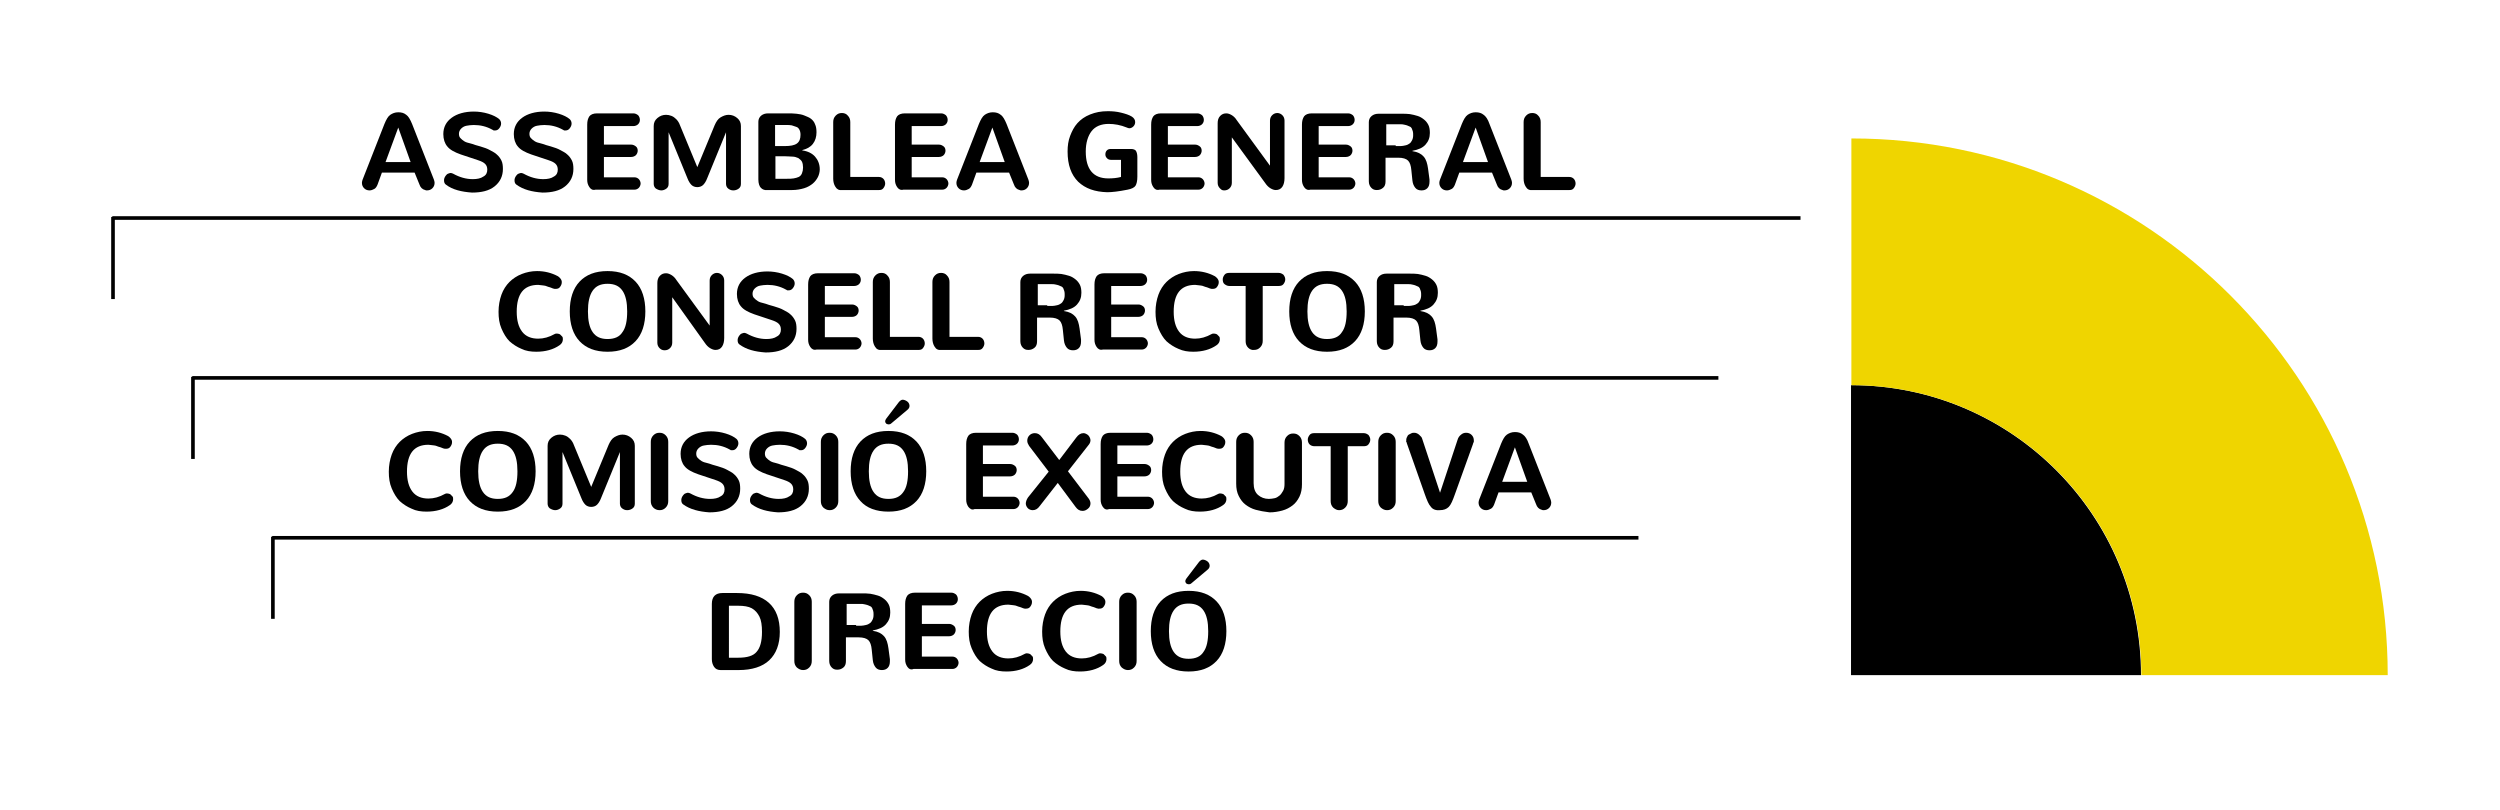 <?xml version="1.0" encoding="utf-8"?>
<!-- Generator: Adobe Illustrator 27.7.0, SVG Export Plug-In . SVG Version: 6.00 Build 0)  -->
<svg version="1.1" id="Capa_1" xmlns="http://www.w3.org/2000/svg" xmlns:xlink="http://www.w3.org/1999/xlink" x="0px" y="0px"
	 viewBox="0 0 688 223" style="enable-background:new 0 0 688 223;" xml:space="preserve">
<style type="text/css">
	.st0{enable-background:new    ;}
	.st1{fill:#EFD500;}
	.st2{fill:none;stroke:#000000;stroke-miterlimit:10;}
</style>
<g class="st0">
	<path d="M114.1,47.5h-9l-1.2,3.3c-0.2,0.5-0.5,1-0.9,1.2s-0.8,0.4-1.3,0.4c-0.6,0-1.1-0.2-1.5-0.6s-0.6-0.9-0.6-1.5
		c0-0.3,0.1-0.6,0.2-0.9l6-15.3c0.5-1.2,1-2.1,1.6-2.5c0.6-0.4,1.3-0.7,2.2-0.7s1.6,0.2,2.2,0.7c0.6,0.4,1.1,1.3,1.6,2.5l6,15.3
		c0.1,0.3,0.2,0.6,0.2,0.9c0,0.6-0.2,1.1-0.6,1.5s-0.9,0.6-1.5,0.6c-0.2,0-0.3,0-0.5-0.1c-0.8-0.2-1.3-0.7-1.6-1.6L114.1,47.5z
		 M109.6,35.1l-3.5,9.5h6.9L109.6,35.1z"/>
	<path d="M122.7,50.8c-0.3-0.2-0.5-0.6-0.5-1.1c0-0.2,0-0.5,0.1-0.7c0.1-0.2,0.2-0.5,0.4-0.7c0.2-0.2,0.3-0.4,0.6-0.5
		s0.5-0.2,0.7-0.2s0.5,0.1,0.7,0.2c1.8,1,3.6,1.5,5.4,1.5c1.2,0,2.2-0.2,2.9-0.7c0.8-0.4,1.1-1.1,1.1-1.9c0-0.7-0.2-1.2-0.6-1.6
		c-0.4-0.4-1-0.7-1.9-1l-4.8-1.6c-1.7-0.6-3-1.3-3.7-2.2c-0.7-0.8-1.1-2-1.1-3.4c0-1.9,0.8-3.4,2.3-4.5s3.6-1.7,6.1-1.7
		c1.3,0,2.7,0.2,4,0.6s2.3,0.9,3,1.5c0.3,0.3,0.5,0.7,0.5,1.2s-0.2,0.9-0.5,1.3c-0.3,0.4-0.7,0.6-1.1,0.6c-0.1,0-0.1,0-0.2,0
		s-0.1,0-0.2,0s-0.1,0-0.2-0.1c-0.1,0-0.1-0.1-0.2-0.1c-1.6-0.9-3.3-1.3-5.1-1.3c-0.8,0-1.4,0.1-2,0.2s-1.1,0.4-1.5,0.8
		s-0.6,0.9-0.6,1.4c0,0.5,0.1,0.9,0.4,1.2s0.6,0.6,1.1,0.9s1,0.4,1.4,0.5c0.5,0.1,1,0.3,1.6,0.5c0.6,0.2,1.1,0.3,1.4,0.4
		c1,0.3,1.9,0.6,2.6,1s1.4,0.7,1.9,1.2c0.6,0.5,1,1.1,1.3,1.7s0.4,1.4,0.4,2.3c0,2-0.8,3.6-2.3,4.8s-3.6,1.7-6.2,1.7
		C127,52.8,124.5,52.2,122.7,50.8z"/>
	<path d="M142.1,50.8c-0.3-0.2-0.5-0.6-0.5-1.1c0-0.2,0-0.5,0.1-0.7c0.1-0.2,0.2-0.5,0.4-0.7c0.2-0.2,0.3-0.4,0.6-0.5
		s0.5-0.2,0.7-0.2s0.5,0.1,0.7,0.2c1.8,1,3.6,1.5,5.4,1.5c1.2,0,2.2-0.2,2.9-0.7c0.8-0.4,1.1-1.1,1.1-1.9c0-0.7-0.2-1.2-0.6-1.6
		c-0.4-0.4-1-0.7-1.9-1l-4.8-1.6c-1.7-0.6-3-1.3-3.7-2.2c-0.7-0.8-1.1-2-1.1-3.4c0-1.9,0.8-3.4,2.3-4.5s3.6-1.7,6.1-1.7
		c1.3,0,2.7,0.2,4,0.6s2.3,0.9,3,1.5c0.3,0.3,0.5,0.7,0.5,1.2s-0.2,0.9-0.5,1.3c-0.3,0.4-0.7,0.6-1.1,0.6c-0.1,0-0.1,0-0.2,0
		s-0.1,0-0.2,0s-0.1,0-0.2-0.1c-0.1,0-0.1-0.1-0.2-0.1c-1.6-0.9-3.3-1.3-5.1-1.3c-0.8,0-1.4,0.1-2,0.2s-1.1,0.4-1.5,0.8
		s-0.6,0.9-0.6,1.4c0,0.5,0.1,0.9,0.4,1.2s0.6,0.6,1.1,0.9s1,0.4,1.4,0.5c0.5,0.1,1,0.3,1.6,0.5c0.6,0.2,1.1,0.3,1.4,0.4
		c1,0.3,1.9,0.6,2.6,1s1.4,0.7,1.9,1.2c0.6,0.5,1,1.1,1.3,1.7s0.4,1.4,0.4,2.3c0,2-0.8,3.6-2.3,4.8s-3.6,1.7-6.2,1.7
		C146.4,52.8,144,52.2,142.1,50.8z"/>
	<path d="M162.2,51.5c-0.4-0.6-0.6-1.2-0.6-2V34.3c0-1,0.2-1.7,0.6-2.3c0.4-0.5,1.1-0.8,2.1-0.8h10c0.5,0,0.9,0.2,1.3,0.5
		c0.3,0.3,0.5,0.8,0.5,1.3c0,0.5-0.2,0.9-0.5,1.2s-0.8,0.5-1.3,0.5h-8.1v5.1h7.5c0.5,0,0.9,0.2,1.3,0.5s0.5,0.8,0.5,1.2
		s-0.2,0.9-0.5,1.2c-0.3,0.3-0.8,0.5-1.3,0.5h-7.5v5.6h8.4c0.5,0,0.9,0.2,1.2,0.5s0.5,0.8,0.5,1.2s-0.2,0.9-0.5,1.2
		s-0.7,0.5-1.2,0.5h-10.7C163.1,52.4,162.6,52.1,162.2,51.5z"/>
	<path d="M190.3,50.9c-0.4-0.4-0.8-1-1.1-1.8L184,36.4v14.2c0,0.6-0.2,1-0.6,1.3s-0.9,0.5-1.4,0.5s-1-0.2-1.5-0.5
		c-0.4-0.3-0.6-0.8-0.6-1.3l0-15.9c0-0.9,0.3-1.6,1-2.2c0.7-0.6,1.5-0.9,2.4-0.9c0.5,0,1,0.1,1.5,0.3s0.9,0.5,1.3,0.9s0.8,1,1,1.6
		l4.8,11.6l4.8-11.6c0.4-0.9,0.9-1.7,1.6-2.1s1.4-0.7,2.2-0.7c0.9,0,1.7,0.3,2.4,0.9c0.7,0.6,1,1.3,1,2.2v15.9c0,0.6-0.2,1-0.6,1.3
		c-0.4,0.3-0.9,0.5-1.5,0.5s-1-0.2-1.4-0.5s-0.6-0.8-0.6-1.3l0-14.2l-5.2,12.7c-0.3,0.8-0.7,1.4-1.1,1.8s-1,0.6-1.6,0.6
		S190.7,51.3,190.3,50.9z"/>
	<path d="M209.4,51.7c-0.4-0.4-0.7-1.2-0.7-2.3V33.5c0-0.7,0.3-1.3,0.8-1.7s1.1-0.6,1.9-0.6h5.2c0.9,0,1.8,0,2.6,0.1
		s1.5,0.2,2.2,0.5s1.3,0.5,1.8,0.9c0.5,0.4,0.9,0.9,1.1,1.5c0.3,0.6,0.4,1.4,0.4,2.2c0,1.2-0.3,2.3-1,3.2c-0.7,0.9-1.7,1.4-2.9,1.7
		v0.1c1.5,0.2,2.7,0.8,3.5,1.7s1.3,2.1,1.3,3.5c0,0.7-0.2,1.5-0.5,2.1s-0.8,1.3-1.4,1.8s-1.4,1-2.4,1.3s-2.1,0.5-3.3,0.5h-6.7
		C210.5,52.4,209.9,52.2,209.4,51.7z M216,40.2c1.5,0,2.6-0.2,3.3-0.7c0.7-0.5,1-1.3,1-2.4c0-0.6-0.1-1-0.3-1.4
		c-0.2-0.4-0.5-0.7-0.9-0.8s-0.8-0.3-1.2-0.4s-1-0.1-1.6-0.1h-3v5.8H216z M216.4,49.2c0.8,0,1.5,0,2-0.1s1-0.2,1.4-0.4
		c0.4-0.2,0.7-0.5,0.9-1s0.3-1,0.3-1.6c0-0.6-0.1-1.2-0.3-1.6s-0.6-0.7-1-1c-0.5-0.2-1-0.4-1.6-0.4s-1.3-0.1-2.2-0.1h-2.5v6.2H216.4
		z"/>
	<path d="M229.9,51.4c-0.4-0.6-0.6-1.4-0.6-2.2V33.6c0-0.7,0.2-1.3,0.7-1.8c0.5-0.5,1-0.7,1.7-0.7c0.6,0,1.2,0.2,1.6,0.7
		c0.5,0.5,0.7,1.1,0.7,1.8v15.1h7.9c0.5,0,0.9,0.2,1.2,0.5s0.5,0.8,0.5,1.3s-0.2,0.9-0.5,1.3s-0.7,0.5-1.2,0.5h-10.2
		C230.9,52.4,230.3,52.1,229.9,51.4z"/>
	<path d="M246.9,51.5c-0.4-0.6-0.6-1.2-0.6-2V34.3c0-1,0.2-1.7,0.6-2.3c0.4-0.5,1.1-0.8,2.1-0.8h10c0.5,0,0.9,0.2,1.3,0.5
		c0.3,0.3,0.5,0.8,0.5,1.3c0,0.5-0.2,0.9-0.5,1.2s-0.8,0.5-1.3,0.5h-8.1v5.1h7.5c0.5,0,0.9,0.2,1.3,0.5s0.5,0.8,0.5,1.2
		s-0.2,0.9-0.5,1.2c-0.3,0.3-0.8,0.5-1.3,0.5h-7.5v5.6h8.4c0.5,0,0.9,0.2,1.2,0.5s0.5,0.8,0.5,1.2s-0.2,0.9-0.5,1.2
		s-0.7,0.5-1.2,0.5h-10.7C247.9,52.4,247.3,52.1,246.9,51.5z"/>
	<path d="M277.7,47.5h-9l-1.2,3.3c-0.2,0.5-0.5,1-0.9,1.2s-0.8,0.4-1.3,0.4c-0.6,0-1.1-0.2-1.5-0.6s-0.6-0.9-0.6-1.5
		c0-0.3,0.1-0.6,0.2-0.9l6-15.3c0.5-1.2,1-2.1,1.6-2.5c0.6-0.4,1.3-0.7,2.2-0.7s1.6,0.2,2.2,0.7c0.6,0.4,1.1,1.3,1.6,2.5l6,15.3
		c0.1,0.3,0.2,0.6,0.2,0.9c0,0.6-0.2,1.1-0.6,1.5s-0.9,0.6-1.5,0.6c-0.2,0-0.3,0-0.5-0.1c-0.8-0.2-1.3-0.7-1.6-1.6L277.7,47.5z
		 M273.1,35.1l-3.5,9.5h6.9L273.1,35.1z"/>
	<path d="M296.7,50c-1.9-1.9-2.9-4.6-2.9-8.3c0-1.6,0.2-3,0.7-4.3s1.1-2.5,2-3.5s2-1.8,3.5-2.4s3-0.9,4.9-0.9c1.2,0,2.4,0.1,3.6,0.4
		s2.2,0.6,3,1.1c0.6,0.4,0.9,0.9,0.9,1.5c0,0.5-0.2,0.9-0.5,1.2s-0.7,0.5-1.1,0.5c-0.2,0-0.5-0.1-0.7-0.2c-1.7-0.7-3.4-1-5-1
		c-2.1,0-3.7,0.7-4.7,2s-1.6,3.2-1.6,5.6c0,4.9,2.1,7.4,6.2,7.4c1.2,0,2.4-0.1,3.5-0.4V44h-2.6c-0.5,0-0.9-0.1-1.2-0.4
		s-0.5-0.6-0.5-1.1c0-0.4,0.1-0.8,0.4-1.1s0.6-0.4,1.1-0.4c0.3,0,1.3,0,2.8,0s2.5,0,2.8,0c0.6,0,1.1,0.2,1.3,0.5s0.4,0.9,0.4,1.7
		v5.4c0,1.2-0.2,2-0.5,2.5s-1.1,0.9-2.2,1.1c-2.5,0.5-4.3,0.7-5.6,0.7C301.3,52.8,298.7,51.9,296.7,50z"/>
	<path d="M317.4,51.5c-0.4-0.6-0.6-1.2-0.6-2V34.3c0-1,0.2-1.7,0.6-2.3c0.4-0.5,1.1-0.8,2.1-0.8h10c0.5,0,0.9,0.2,1.3,0.5
		c0.3,0.3,0.5,0.8,0.5,1.3c0,0.5-0.2,0.9-0.5,1.2s-0.8,0.5-1.3,0.5h-8.1v5.1h7.5c0.5,0,0.9,0.2,1.3,0.5s0.5,0.8,0.5,1.2
		s-0.2,0.9-0.5,1.2c-0.3,0.3-0.8,0.5-1.3,0.5h-7.5v5.6h8.4c0.5,0,0.9,0.2,1.2,0.5s0.5,0.8,0.5,1.2s-0.2,0.9-0.5,1.2
		s-0.7,0.5-1.2,0.5h-10.7C318.3,52.4,317.8,52.1,317.4,51.5z"/>
	<path d="M335.7,51.8c-0.4-0.4-0.6-0.9-0.6-1.5V33.9c0-0.8,0.2-1.5,0.7-2s1-0.7,1.7-0.7c0.5,0,1,0.2,1.5,0.5s1,0.8,1.3,1.3l9.2,12.6
		V33.2c0-0.6,0.2-1.1,0.6-1.5s0.9-0.6,1.4-0.6s1,0.2,1.4,0.6s0.6,0.9,0.6,1.5V49c0,1-0.2,1.8-0.6,2.4s-1,0.9-1.8,0.9
		c-0.5,0-1-0.2-1.5-0.5s-1-0.8-1.4-1.4l-9.2-12.6v12.5c0,0.6-0.2,1.1-0.6,1.5s-0.9,0.6-1.5,0.6S336.1,52.2,335.7,51.8z"/>
	<path d="M358.9,51.5c-0.4-0.6-0.6-1.2-0.6-2V34.3c0-1,0.2-1.7,0.6-2.3c0.4-0.5,1.1-0.8,2.1-0.8h10c0.5,0,0.9,0.2,1.3,0.5
		c0.3,0.3,0.5,0.8,0.5,1.3c0,0.5-0.2,0.9-0.5,1.2s-0.8,0.5-1.3,0.5h-8.1v5.1h7.5c0.5,0,0.9,0.2,1.3,0.5s0.5,0.8,0.5,1.2
		s-0.2,0.9-0.5,1.2c-0.3,0.3-0.8,0.5-1.3,0.5h-7.5v5.6h8.4c0.5,0,0.9,0.2,1.2,0.5s0.5,0.8,0.5,1.2s-0.2,0.9-0.5,1.2
		s-0.7,0.5-1.2,0.5h-10.7C359.9,52.4,359.3,52.1,358.9,51.5z"/>
	<path d="M377.4,51.7c-0.4-0.4-0.7-1-0.7-1.8V33.6c0-0.7,0.3-1.3,0.8-1.7s1.1-0.6,1.9-0.6h6.2c0.9,0,1.7,0,2.4,0.1s1.4,0.3,2.1,0.5
		s1.3,0.6,1.8,1s0.9,0.9,1.2,1.5s0.4,1.4,0.4,2.2c0,1.3-0.4,2.3-1.2,3.2s-2,1.4-3.6,1.7v0.1c1.4,0.2,2.4,0.7,3.1,1.5s1,1.9,1.2,3.3
		l0.4,3c0,0.2,0,0.4,0,0.6c0,0.8-0.2,1.4-0.6,1.8s-0.9,0.6-1.6,0.6c-0.7,0-1.3-0.2-1.7-0.7s-0.7-1.1-0.8-2l-0.3-2.9
		c-0.1-1.2-0.4-2.1-0.9-2.6s-1.4-0.8-2.7-0.8h-3.5v6.5c0,0.8-0.2,1.4-0.7,1.8c-0.5,0.4-1,0.6-1.7,0.6S377.8,52.1,377.4,51.7z
		 M384.1,40.2c0.5,0,1,0,1.4,0s0.8-0.1,1.3-0.2s0.8-0.3,1.1-0.5c0.3-0.2,0.5-0.5,0.7-0.9s0.3-0.8,0.3-1.4c0-0.4,0-0.8-0.1-1.1
		c-0.1-0.3-0.2-0.6-0.3-0.8c-0.1-0.2-0.3-0.4-0.6-0.5s-0.5-0.2-0.7-0.3s-0.5-0.1-0.8-0.2s-0.7-0.1-0.9-0.1s-0.5,0-0.9,0h-0.1h-3v5.8
		H384.1z"/>
	<path d="M410.6,47.5h-9l-1.2,3.3c-0.2,0.5-0.5,1-0.9,1.2s-0.8,0.4-1.3,0.4c-0.6,0-1.1-0.2-1.5-0.6s-0.6-0.9-0.6-1.5
		c0-0.3,0.1-0.6,0.2-0.9l6-15.3c0.5-1.2,1-2.1,1.6-2.5c0.6-0.4,1.3-0.7,2.2-0.7s1.6,0.2,2.2,0.7c0.6,0.4,1.2,1.3,1.6,2.5l6,15.3
		c0.1,0.3,0.2,0.6,0.2,0.9c0,0.6-0.2,1.1-0.6,1.5s-0.9,0.6-1.5,0.6c-0.2,0-0.3,0-0.5-0.1c-0.8-0.2-1.3-0.7-1.6-1.6L410.6,47.5z
		 M406.1,35.1l-3.5,9.5h6.9L406.1,35.1z"/>
	<path d="M419.9,51.4c-0.4-0.6-0.6-1.4-0.6-2.2V33.6c0-0.7,0.2-1.3,0.7-1.8c0.5-0.5,1-0.7,1.7-0.7c0.6,0,1.2,0.2,1.6,0.7
		c0.5,0.5,0.7,1.1,0.7,1.8v15.1h7.9c0.5,0,0.9,0.2,1.2,0.5s0.5,0.8,0.5,1.3s-0.2,0.9-0.5,1.3s-0.7,0.5-1.2,0.5h-10.2
		C420.9,52.4,420.3,52.1,419.9,51.4z"/>
</g>
<g class="st0">
	<path d="M143.5,96c-1.2-0.5-2.3-1.2-3.3-2.1c-0.9-0.9-1.6-2.1-2.2-3.5s-0.8-2.9-0.8-4.6c0-1.7,0.3-3.3,0.8-4.7s1.3-2.6,2.2-3.5
		s2.1-1.7,3.4-2.2s2.7-0.8,4.2-0.8c2.1,0,4,0.5,5.7,1.4c0.2,0.1,0.4,0.3,0.6,0.5c0.2,0.2,0.3,0.4,0.4,0.6s0.1,0.4,0.1,0.6
		c0,0.5-0.2,0.9-0.5,1.3c-0.3,0.4-0.7,0.5-1.2,0.5c-0.1,0-0.2,0-0.3,0s-0.2-0.1-0.4-0.1c0,0-0.2-0.1-0.5-0.2
		c-0.3-0.1-0.5-0.2-0.6-0.2s-0.3-0.1-0.6-0.2s-0.5-0.2-0.7-0.2c-0.2,0-0.5-0.1-0.8-0.1s-0.6-0.1-0.9-0.1c-4,0-5.9,2.5-5.9,7.4
		c0,2.4,0.5,4.2,1.5,5.5s2.5,1.9,4.4,1.9c1.5,0,3-0.4,4.6-1.3c0.1,0,0.2-0.1,0.3-0.1s0.2,0,0.3,0c0.3,0,0.5,0.1,0.8,0.2
		c0.2,0.2,0.4,0.4,0.6,0.6s0.2,0.5,0.2,0.8c0,0.6-0.3,1.2-0.9,1.6c-1.7,1.2-3.9,1.8-6.4,1.8C146.1,96.8,144.7,96.6,143.5,96z"/>
	<path d="M159.5,93.9c-1.8-1.9-2.7-4.7-2.7-8.2s0.9-6.3,2.7-8.2c1.8-1.9,4.3-2.9,7.7-2.9s5.9,1,7.7,2.9c1.8,1.9,2.7,4.7,2.7,8.2
		s-0.9,6.3-2.7,8.2s-4.3,2.9-7.7,2.9S161.3,95.8,159.5,93.9z M171.3,91.4c0.9-1.2,1.3-3.1,1.3-5.7c0-2.5-0.4-4.4-1.3-5.7
		s-2.2-1.9-4.1-1.9s-3.2,0.6-4.1,1.9s-1.3,3.2-1.3,5.7c0,2.5,0.4,4.4,1.3,5.7s2.2,1.9,4.1,1.9S170.5,92.7,171.3,91.4z"/>
	<path d="M181.5,95.8c-0.4-0.4-0.6-0.9-0.6-1.5V77.9c0-0.8,0.2-1.5,0.7-2s1-0.7,1.7-0.7c0.5,0,1,0.2,1.5,0.5s1,0.8,1.3,1.3l9.2,12.6
		V77.2c0-0.6,0.2-1.1,0.6-1.5s0.9-0.6,1.4-0.6s1,0.2,1.4,0.6s0.6,0.9,0.6,1.5V93c0,1-0.2,1.8-0.6,2.4s-1,0.9-1.8,0.9
		c-0.5,0-1-0.2-1.5-0.5s-1-0.8-1.4-1.4L185,81.8v12.5c0,0.6-0.2,1.1-0.6,1.5s-0.9,0.6-1.5,0.6S181.9,96.2,181.5,95.8z"/>
	<path d="M203.5,94.8c-0.3-0.2-0.5-0.6-0.5-1.1c0-0.2,0-0.5,0.1-0.7c0.1-0.2,0.2-0.5,0.4-0.7c0.2-0.2,0.3-0.4,0.6-0.5
		s0.5-0.2,0.7-0.2s0.5,0.1,0.7,0.2c1.8,1,3.6,1.5,5.4,1.5c1.2,0,2.2-0.2,2.9-0.7c0.8-0.4,1.1-1.1,1.1-1.9c0-0.7-0.2-1.2-0.6-1.6
		c-0.4-0.4-1-0.7-1.9-1l-4.8-1.6c-1.7-0.6-3-1.3-3.7-2.2c-0.7-0.8-1.1-2-1.1-3.4c0-1.9,0.8-3.4,2.3-4.5s3.6-1.7,6.1-1.7
		c1.3,0,2.7,0.2,4,0.6s2.3,0.9,3,1.5c0.3,0.3,0.5,0.7,0.5,1.2s-0.2,0.9-0.5,1.3c-0.3,0.4-0.7,0.6-1.1,0.6c-0.1,0-0.1,0-0.2,0
		s-0.1,0-0.2,0s-0.1,0-0.2-0.1c-0.1,0-0.1-0.1-0.2-0.1c-1.6-0.9-3.3-1.3-5.1-1.3c-0.8,0-1.4,0.1-2,0.2s-1.1,0.4-1.5,0.8
		s-0.6,0.9-0.6,1.4c0,0.5,0.1,0.9,0.4,1.2s0.6,0.6,1.1,0.9s1,0.4,1.4,0.5c0.5,0.1,1,0.3,1.6,0.5c0.6,0.2,1.1,0.3,1.4,0.4
		c1,0.3,1.9,0.6,2.6,1s1.4,0.7,1.9,1.2c0.6,0.5,1,1.1,1.3,1.7s0.4,1.4,0.4,2.3c0,2-0.8,3.6-2.3,4.8s-3.6,1.7-6.2,1.7
		C207.8,96.8,205.4,96.2,203.5,94.8z"/>
	<path d="M223,95.5c-0.4-0.6-0.6-1.2-0.6-2V78.3c0-1,0.2-1.7,0.6-2.3c0.4-0.5,1.1-0.8,2.1-0.8h10c0.5,0,0.9,0.2,1.3,0.5
		c0.3,0.3,0.5,0.8,0.5,1.3c0,0.5-0.2,0.9-0.5,1.2s-0.8,0.5-1.3,0.5H227v5.1h7.5c0.5,0,0.9,0.2,1.3,0.5s0.5,0.8,0.5,1.2
		s-0.2,0.9-0.5,1.2c-0.3,0.3-0.8,0.5-1.3,0.5H227v5.6h8.4c0.5,0,0.9,0.2,1.2,0.5s0.5,0.8,0.5,1.2s-0.2,0.9-0.5,1.2s-0.7,0.5-1.2,0.5
		h-10.7C224,96.4,223.4,96.1,223,95.5z"/>
	<path d="M240.8,95.4c-0.4-0.6-0.6-1.4-0.6-2.2V77.6c0-0.7,0.2-1.3,0.7-1.8c0.5-0.5,1-0.7,1.7-0.7c0.6,0,1.2,0.2,1.6,0.7
		c0.5,0.5,0.7,1.1,0.7,1.8v15.1h7.9c0.5,0,0.9,0.2,1.2,0.5s0.5,0.8,0.5,1.3s-0.2,0.9-0.5,1.3s-0.7,0.5-1.2,0.5h-10.2
		C241.8,96.4,241.2,96.1,240.8,95.4z"/>
	<path d="M257.2,95.4c-0.4-0.6-0.6-1.4-0.6-2.2V77.6c0-0.7,0.2-1.3,0.7-1.8c0.5-0.5,1-0.7,1.7-0.7c0.6,0,1.2,0.2,1.6,0.7
		c0.5,0.5,0.7,1.1,0.7,1.8v15.1h7.9c0.5,0,0.9,0.2,1.2,0.5s0.5,0.8,0.5,1.3s-0.2,0.9-0.5,1.3s-0.7,0.5-1.2,0.5H259
		C258.2,96.4,257.6,96.1,257.2,95.4z"/>
	<path d="M281.5,95.7c-0.4-0.4-0.7-1-0.7-1.8V77.6c0-0.7,0.3-1.3,0.8-1.7s1.1-0.6,1.9-0.6h6.2c0.9,0,1.7,0,2.4,0.1s1.4,0.3,2.1,0.5
		s1.3,0.6,1.8,1s0.9,0.9,1.2,1.5s0.4,1.4,0.4,2.2c0,1.3-0.4,2.3-1.2,3.2s-2,1.4-3.6,1.7v0.1c1.4,0.2,2.4,0.7,3.1,1.5s1,1.9,1.2,3.3
		l0.4,3c0,0.2,0,0.4,0,0.6c0,0.8-0.2,1.4-0.6,1.8s-0.9,0.6-1.6,0.6c-0.7,0-1.3-0.2-1.7-0.7s-0.7-1.1-0.8-2l-0.3-2.9
		c-0.1-1.2-0.4-2.1-0.9-2.6s-1.4-0.8-2.7-0.8h-3.5v6.5c0,0.8-0.2,1.4-0.7,1.8c-0.5,0.4-1,0.6-1.7,0.6S281.9,96.1,281.5,95.7z
		 M288.2,84.2c0.5,0,1,0,1.4,0s0.8-0.1,1.3-0.2s0.8-0.3,1.1-0.5c0.3-0.2,0.5-0.5,0.7-0.9s0.3-0.8,0.3-1.4c0-0.4,0-0.8-0.1-1.1
		c-0.1-0.3-0.2-0.6-0.3-0.8c-0.1-0.2-0.3-0.4-0.6-0.5s-0.5-0.2-0.7-0.3s-0.5-0.1-0.8-0.2s-0.7-0.1-0.9-0.1s-0.5,0-0.9,0h-0.1h-3v5.8
		H288.2z"/>
	<path d="M301.8,95.5c-0.4-0.6-0.6-1.2-0.6-2V78.3c0-1,0.2-1.7,0.6-2.3c0.4-0.5,1.1-0.8,2.1-0.8h10c0.5,0,0.9,0.2,1.3,0.5
		c0.3,0.3,0.5,0.8,0.5,1.3c0,0.5-0.2,0.9-0.5,1.2s-0.8,0.5-1.3,0.5h-8.1v5.1h7.5c0.5,0,0.9,0.2,1.3,0.5s0.5,0.8,0.5,1.2
		s-0.2,0.9-0.5,1.2c-0.3,0.3-0.8,0.5-1.3,0.5h-7.5v5.6h8.4c0.5,0,0.9,0.2,1.2,0.5s0.5,0.8,0.5,1.2s-0.2,0.9-0.5,1.2
		s-0.7,0.5-1.2,0.5h-10.7C302.8,96.4,302.2,96.1,301.8,95.5z"/>
	<path d="M324.3,96c-1.2-0.5-2.3-1.2-3.3-2.1c-0.9-0.9-1.6-2.1-2.2-3.5s-0.8-2.9-0.8-4.6c0-1.7,0.3-3.3,0.8-4.7s1.3-2.6,2.2-3.5
		s2.1-1.7,3.4-2.2s2.7-0.8,4.2-0.8c2.1,0,4,0.5,5.7,1.4c0.2,0.1,0.4,0.3,0.6,0.5c0.2,0.2,0.3,0.4,0.4,0.6s0.1,0.4,0.1,0.6
		c0,0.5-0.2,0.9-0.5,1.3c-0.3,0.4-0.7,0.5-1.2,0.5c-0.1,0-0.2,0-0.3,0s-0.2-0.1-0.4-0.1c0,0-0.2-0.1-0.5-0.2
		c-0.3-0.1-0.5-0.2-0.6-0.2s-0.3-0.1-0.6-0.2s-0.5-0.2-0.7-0.2c-0.2,0-0.5-0.1-0.8-0.1s-0.6-0.1-0.9-0.1c-4,0-5.9,2.5-5.9,7.4
		c0,2.4,0.5,4.2,1.5,5.5s2.5,1.9,4.4,1.9c1.5,0,3-0.4,4.6-1.3c0.1,0,0.2-0.1,0.3-0.1s0.2,0,0.3,0c0.3,0,0.5,0.1,0.8,0.2
		c0.2,0.2,0.4,0.4,0.6,0.6s0.2,0.5,0.2,0.8c0,0.6-0.3,1.2-0.9,1.6c-1.7,1.2-3.9,1.8-6.4,1.8C326.9,96.8,325.6,96.6,324.3,96z"/>
	<path d="M343.5,95.7c-0.5-0.5-0.7-1.1-0.7-1.8V78.7h-4.5c-0.5,0-0.9-0.2-1.3-0.5s-0.5-0.8-0.5-1.3s0.2-0.9,0.5-1.3
		c0.3-0.4,0.8-0.5,1.3-0.5h13.6c0.5,0,0.9,0.2,1.3,0.5c0.3,0.4,0.5,0.8,0.5,1.3s-0.2,0.9-0.5,1.3s-0.8,0.5-1.3,0.5h-4.4v15.1
		c0,0.7-0.2,1.3-0.7,1.8s-1,0.7-1.7,0.7C344.5,96.4,343.9,96.1,343.5,95.7z"/>
	<path d="M357.5,93.9c-1.8-1.9-2.7-4.7-2.7-8.2s0.9-6.3,2.7-8.2c1.8-1.9,4.3-2.9,7.7-2.9s5.9,1,7.7,2.9c1.8,1.9,2.7,4.7,2.7,8.2
		s-0.9,6.3-2.7,8.2s-4.3,2.9-7.7,2.9S359.3,95.8,357.5,93.9z M369.3,91.4c0.9-1.2,1.3-3.1,1.3-5.7c0-2.5-0.4-4.4-1.3-5.7
		s-2.2-1.9-4.1-1.9s-3.2,0.6-4.1,1.9s-1.3,3.2-1.3,5.7c0,2.5,0.4,4.4,1.3,5.7s2.2,1.9,4.1,1.9S368.5,92.7,369.3,91.4z"/>
	<path d="M379.6,95.7c-0.4-0.4-0.7-1-0.7-1.8V77.6c0-0.7,0.3-1.3,0.8-1.7s1.1-0.6,1.9-0.6h6.2c0.9,0,1.7,0,2.4,0.1s1.4,0.3,2.1,0.5
		s1.3,0.6,1.8,1s0.9,0.9,1.2,1.5s0.4,1.4,0.4,2.2c0,1.3-0.4,2.3-1.2,3.2s-2,1.4-3.6,1.7v0.1c1.4,0.2,2.4,0.7,3.1,1.5s1,1.9,1.2,3.3
		l0.4,3c0,0.2,0,0.4,0,0.6c0,0.8-0.2,1.4-0.6,1.8s-0.9,0.6-1.6,0.6c-0.7,0-1.3-0.2-1.7-0.7s-0.7-1.1-0.8-2l-0.3-2.9
		c-0.1-1.2-0.4-2.1-0.9-2.6s-1.4-0.8-2.7-0.8h-3.5v6.5c0,0.8-0.2,1.4-0.7,1.8c-0.5,0.4-1,0.6-1.7,0.6S380,96.1,379.6,95.7z
		 M386.3,84.2c0.5,0,1,0,1.4,0s0.8-0.1,1.3-0.2s0.8-0.3,1.1-0.5c0.3-0.2,0.5-0.5,0.7-0.9s0.3-0.8,0.3-1.4c0-0.4,0-0.8-0.1-1.1
		c-0.1-0.3-0.2-0.6-0.3-0.8c-0.1-0.2-0.3-0.4-0.6-0.5s-0.5-0.2-0.7-0.3s-0.5-0.1-0.8-0.2s-0.7-0.1-0.9-0.1s-0.5,0-0.9,0h-0.1h-3v5.8
		H386.3z"/>
</g>
<g class="st0">
	<path d="M113.3,140c-1.2-0.5-2.3-1.2-3.3-2.1c-0.9-0.9-1.6-2.1-2.2-3.5s-0.8-2.9-0.8-4.6c0-1.7,0.3-3.3,0.8-4.7s1.3-2.6,2.2-3.5
		s2.1-1.7,3.4-2.2s2.7-0.8,4.2-0.8c2.1,0,4,0.5,5.7,1.4c0.2,0.1,0.4,0.3,0.6,0.5c0.2,0.2,0.3,0.4,0.4,0.6s0.1,0.4,0.1,0.6
		c0,0.5-0.2,0.9-0.5,1.3c-0.3,0.4-0.7,0.5-1.2,0.5c-0.1,0-0.2,0-0.3,0s-0.2-0.1-0.4-0.1c0,0-0.2-0.1-0.5-0.2
		c-0.3-0.1-0.5-0.2-0.6-0.2s-0.3-0.1-0.6-0.2s-0.5-0.2-0.7-0.2c-0.2,0-0.5-0.1-0.8-0.1s-0.6-0.1-0.9-0.1c-4,0-5.9,2.5-5.9,7.4
		c0,2.4,0.5,4.2,1.5,5.5s2.5,1.9,4.4,1.9c1.5,0,3-0.4,4.6-1.3c0.1,0,0.2-0.1,0.3-0.1s0.2,0,0.3,0c0.3,0,0.5,0.1,0.8,0.2
		c0.2,0.2,0.4,0.4,0.6,0.6s0.2,0.5,0.2,0.8c0,0.6-0.3,1.2-0.9,1.6c-1.7,1.2-3.9,1.8-6.4,1.8C115.9,140.8,114.5,140.6,113.3,140z"/>
	<path d="M129.3,137.9c-1.8-1.9-2.7-4.7-2.7-8.2s0.9-6.3,2.7-8.2c1.8-1.9,4.3-2.9,7.7-2.9s5.9,1,7.7,2.9c1.8,1.9,2.7,4.7,2.7,8.2
		s-0.9,6.3-2.7,8.2s-4.3,2.9-7.7,2.9S131.1,139.8,129.3,137.9z M141.1,135.4c0.9-1.2,1.3-3.1,1.3-5.7c0-2.5-0.4-4.4-1.3-5.7
		s-2.2-1.9-4.1-1.9s-3.2,0.6-4.1,1.9s-1.3,3.2-1.3,5.7c0,2.5,0.4,4.4,1.3,5.7s2.2,1.9,4.1,1.9S140.2,136.7,141.1,135.4z"/>
	<path d="M161.1,138.9c-0.4-0.4-0.8-1-1.1-1.8l-5.2-12.7v14.2c0,0.6-0.2,1-0.6,1.3s-0.9,0.5-1.4,0.5s-1-0.2-1.5-0.5
		c-0.4-0.3-0.6-0.8-0.6-1.3l0-15.9c0-0.9,0.3-1.6,1-2.2c0.7-0.6,1.5-0.9,2.4-0.9c0.5,0,1,0.1,1.5,0.3s0.9,0.5,1.3,0.9s0.8,1,1,1.6
		l4.8,11.6l4.8-11.6c0.4-0.9,0.9-1.7,1.6-2.1s1.4-0.7,2.2-0.7c0.9,0,1.7,0.3,2.4,0.9c0.7,0.6,1,1.3,1,2.2v15.9c0,0.6-0.2,1-0.6,1.3
		c-0.4,0.3-0.9,0.5-1.5,0.5s-1-0.2-1.4-0.5s-0.6-0.8-0.6-1.3l0-14.2l-5.2,12.7c-0.3,0.8-0.7,1.4-1.1,1.8s-1,0.6-1.6,0.6
		S161.5,139.3,161.1,138.9z"/>
	<path d="M179.8,139.7c-0.5-0.5-0.7-1.1-0.7-1.8v-16.3c0-0.7,0.2-1.3,0.7-1.8s1-0.7,1.7-0.7s1.2,0.2,1.7,0.7s0.7,1.1,0.7,1.8v16.3
		c0,0.7-0.2,1.3-0.7,1.8c-0.5,0.5-1,0.7-1.7,0.7S180.2,140.1,179.8,139.7z"/>
	<path d="M188,138.8c-0.3-0.2-0.5-0.6-0.5-1.1c0-0.2,0-0.5,0.1-0.7c0.1-0.2,0.2-0.5,0.4-0.7c0.2-0.2,0.3-0.4,0.6-0.5
		s0.5-0.2,0.7-0.2s0.5,0.1,0.7,0.2c1.8,1,3.6,1.5,5.4,1.5c1.2,0,2.2-0.2,2.9-0.7c0.8-0.4,1.1-1.1,1.1-1.9c0-0.7-0.2-1.2-0.6-1.6
		c-0.4-0.4-1-0.7-1.9-1l-4.8-1.6c-1.7-0.6-3-1.3-3.7-2.2c-0.7-0.8-1.1-2-1.1-3.4c0-1.9,0.8-3.4,2.3-4.5s3.6-1.7,6.1-1.7
		c1.3,0,2.7,0.2,4,0.6s2.3,0.9,3,1.5c0.3,0.3,0.5,0.7,0.5,1.2s-0.2,0.9-0.5,1.3c-0.3,0.4-0.7,0.6-1.1,0.6c-0.1,0-0.1,0-0.2,0
		s-0.1,0-0.2,0s-0.1,0-0.2-0.1c-0.1,0-0.1-0.1-0.2-0.1c-1.6-0.9-3.3-1.3-5.1-1.3c-0.8,0-1.4,0.1-2,0.2s-1.1,0.4-1.5,0.8
		s-0.6,0.9-0.6,1.4c0,0.5,0.1,0.9,0.4,1.2s0.6,0.6,1.1,0.9s1,0.4,1.4,0.5c0.5,0.1,1,0.3,1.6,0.5c0.6,0.2,1.1,0.3,1.4,0.4
		c1,0.3,1.9,0.6,2.6,1s1.4,0.7,1.9,1.2c0.6,0.5,1,1.1,1.3,1.7s0.4,1.4,0.4,2.3c0,2-0.8,3.6-2.3,4.8s-3.6,1.7-6.2,1.7
		C192.4,140.8,189.9,140.2,188,138.8z"/>
	<path d="M206.9,138.8c-0.3-0.2-0.5-0.6-0.5-1.1c0-0.2,0-0.5,0.1-0.7c0.1-0.2,0.2-0.5,0.4-0.7c0.2-0.2,0.3-0.4,0.6-0.5
		s0.5-0.2,0.7-0.2s0.5,0.1,0.7,0.2c1.8,1,3.6,1.5,5.4,1.5c1.2,0,2.2-0.2,2.9-0.7c0.8-0.4,1.1-1.1,1.1-1.9c0-0.7-0.2-1.2-0.6-1.6
		c-0.4-0.4-1-0.7-1.9-1l-4.8-1.6c-1.7-0.6-3-1.3-3.7-2.2c-0.7-0.8-1.1-2-1.1-3.4c0-1.9,0.8-3.4,2.3-4.5s3.6-1.7,6.1-1.7
		c1.3,0,2.7,0.2,4,0.6s2.3,0.9,3,1.5c0.3,0.3,0.5,0.7,0.5,1.2s-0.2,0.9-0.5,1.3c-0.3,0.4-0.7,0.6-1.1,0.6c-0.1,0-0.1,0-0.2,0
		s-0.1,0-0.2,0s-0.1,0-0.2-0.1c-0.1,0-0.1-0.1-0.2-0.1c-1.6-0.9-3.3-1.3-5.1-1.3c-0.8,0-1.4,0.1-2,0.2s-1.1,0.4-1.5,0.8
		s-0.6,0.9-0.6,1.4c0,0.5,0.1,0.9,0.4,1.2s0.6,0.6,1.1,0.9s1,0.4,1.4,0.5c0.5,0.1,1,0.3,1.6,0.5c0.6,0.2,1.1,0.3,1.4,0.4
		c1,0.3,1.9,0.6,2.6,1s1.4,0.7,1.9,1.2c0.6,0.5,1,1.1,1.3,1.7s0.4,1.4,0.4,2.3c0,2-0.8,3.6-2.3,4.8s-3.6,1.7-6.2,1.7
		C211.2,140.8,208.8,140.2,206.9,138.8z"/>
	<path d="M226.6,139.7c-0.5-0.5-0.7-1.1-0.7-1.8v-16.3c0-0.7,0.2-1.3,0.7-1.8s1-0.7,1.7-0.7s1.2,0.2,1.7,0.7s0.7,1.1,0.7,1.8v16.3
		c0,0.7-0.2,1.3-0.7,1.8c-0.5,0.5-1,0.7-1.7,0.7S227.1,140.1,226.6,139.7z"/>
	<path d="M236.8,137.9c-1.8-1.9-2.7-4.7-2.7-8.2s0.9-6.3,2.7-8.2c1.8-1.9,4.3-2.9,7.7-2.9s5.9,1,7.7,2.9c1.8,1.9,2.7,4.7,2.7,8.2
		s-0.9,6.3-2.7,8.2s-4.3,2.9-7.7,2.9S238.5,139.8,236.8,137.9z M248.6,135.4c0.9-1.2,1.3-3.1,1.3-5.7c0-2.5-0.4-4.4-1.3-5.7
		s-2.2-1.9-4.1-1.9s-3.2,0.6-4.1,1.9s-1.3,3.2-1.3,5.7c0,2.5,0.4,4.4,1.3,5.7s2.2,1.9,4.1,1.9S247.7,136.7,248.6,135.4z
		 M243.9,116.6c-0.2-0.2-0.3-0.4-0.3-0.7c0-0.2,0.1-0.4,0.3-0.7l3.2-4.2c0.4-0.6,0.9-1,1.3-1c0.4,0,0.9,0.2,1.3,0.5s0.6,0.8,0.6,1.2
		c0,0.4-0.2,0.8-0.6,1.1l-4.4,3.7c-0.2,0.2-0.5,0.3-0.7,0.3C244.3,116.8,244.1,116.7,243.9,116.6z"/>
	<path d="M266.5,139.5c-0.4-0.6-0.6-1.2-0.6-2v-15.3c0-1,0.2-1.7,0.6-2.3c0.4-0.5,1.1-0.8,2.1-0.8h10c0.5,0,0.9,0.2,1.3,0.5
		c0.3,0.3,0.5,0.8,0.5,1.3c0,0.5-0.2,0.9-0.5,1.2s-0.8,0.5-1.3,0.5h-8.1v5.1h7.5c0.5,0,0.9,0.2,1.3,0.5s0.5,0.8,0.5,1.2
		s-0.2,0.9-0.5,1.2c-0.3,0.3-0.8,0.5-1.3,0.5h-7.5v5.6h8.4c0.5,0,0.9,0.2,1.2,0.5s0.5,0.8,0.5,1.2s-0.2,0.9-0.5,1.2
		s-0.7,0.5-1.2,0.5h-10.7C267.5,140.4,267,140.1,266.5,139.5z"/>
	<path d="M291.1,132.9l-5,6.4c-0.5,0.7-1.1,1.1-1.9,1.1c-0.5,0-1-0.2-1.3-0.5s-0.6-0.8-0.6-1.3c0-0.5,0.2-1.1,0.6-1.7l5.7-7.1
		l-5.4-7.1c-0.3-0.5-0.5-0.9-0.5-1.4c0-0.6,0.2-1.1,0.6-1.5s0.9-0.6,1.5-0.6c0.8,0,1.4,0.4,1.9,1.1l4.8,6.3l4.7-6.2
		c0.6-0.8,1.2-1.2,2-1.2c0.3,0,0.5,0.1,0.7,0.2s0.4,0.2,0.6,0.4s0.3,0.4,0.4,0.6s0.2,0.5,0.2,0.7c0,0.4-0.1,0.8-0.4,1.2l-5.8,7.4
		l5.7,7.5c0.3,0.4,0.5,0.9,0.5,1.3c0,0.6-0.2,1.1-0.7,1.5s-0.9,0.6-1.5,0.6c-0.8,0-1.4-0.4-1.9-1.1L291.1,132.9z"/>
	<path d="M303.5,139.5c-0.4-0.6-0.6-1.2-0.6-2v-15.3c0-1,0.2-1.7,0.6-2.3c0.4-0.5,1.1-0.8,2.1-0.8h10c0.5,0,0.9,0.2,1.3,0.5
		c0.3,0.3,0.5,0.8,0.5,1.3c0,0.5-0.2,0.9-0.5,1.2s-0.8,0.5-1.3,0.5h-8.1v5.1h7.5c0.5,0,0.9,0.2,1.3,0.5s0.5,0.8,0.5,1.2
		s-0.2,0.9-0.5,1.2c-0.3,0.3-0.8,0.5-1.3,0.5h-7.5v5.6h8.4c0.5,0,0.9,0.2,1.2,0.5s0.5,0.8,0.5,1.2s-0.2,0.9-0.5,1.2
		s-0.7,0.5-1.2,0.5h-10.7C304.5,140.4,303.9,140.1,303.5,139.5z"/>
	<path d="M326.1,140c-1.2-0.5-2.3-1.2-3.3-2.1c-0.9-0.9-1.6-2.1-2.2-3.5s-0.8-2.9-0.8-4.6c0-1.7,0.3-3.3,0.8-4.7s1.3-2.6,2.2-3.5
		s2.1-1.7,3.4-2.2s2.7-0.8,4.2-0.8c2.1,0,4,0.5,5.7,1.4c0.2,0.1,0.4,0.3,0.6,0.5c0.2,0.2,0.3,0.4,0.4,0.6s0.1,0.4,0.1,0.6
		c0,0.5-0.2,0.9-0.5,1.3c-0.3,0.4-0.7,0.5-1.2,0.5c-0.1,0-0.2,0-0.3,0s-0.2-0.1-0.4-0.1c0,0-0.2-0.1-0.5-0.2
		c-0.3-0.1-0.5-0.2-0.6-0.2s-0.3-0.1-0.6-0.2s-0.5-0.2-0.7-0.2c-0.2,0-0.5-0.1-0.8-0.1s-0.6-0.1-0.9-0.1c-4,0-5.9,2.5-5.9,7.4
		c0,2.4,0.5,4.2,1.5,5.5s2.5,1.9,4.4,1.9c1.5,0,3-0.4,4.6-1.3c0.1,0,0.2-0.1,0.3-0.1s0.2,0,0.3,0c0.3,0,0.5,0.1,0.8,0.2
		c0.2,0.2,0.4,0.4,0.6,0.6s0.2,0.5,0.2,0.8c0,0.6-0.3,1.2-0.9,1.6c-1.7,1.2-3.9,1.8-6.4,1.8C328.7,140.8,327.3,140.6,326.1,140z"/>
	<path d="M345.6,140.3c-1.1-0.3-2-0.8-2.8-1.4s-1.4-1.4-1.9-2.4c-0.5-1-0.7-2.1-0.7-3.4v-11.5c0-0.7,0.2-1.3,0.7-1.8
		c0.5-0.5,1-0.7,1.7-0.7s1.2,0.2,1.7,0.7c0.5,0.5,0.7,1.1,0.7,1.8V133c0,1.4,0.4,2.5,1.2,3.2s1.8,1.1,3,1.1c0.5,0,1.1-0.1,1.6-0.2
		s0.9-0.4,1.3-0.7s0.7-0.8,1-1.3s0.4-1.2,0.4-1.9v-11.4c0-0.7,0.2-1.3,0.7-1.8c0.5-0.5,1-0.7,1.7-0.7s1.2,0.2,1.7,0.7
		c0.5,0.5,0.7,1.1,0.7,1.8v11.5c0,1.2-0.2,2.4-0.7,3.4s-1.1,1.8-1.9,2.4s-1.7,1.1-2.8,1.4s-2.3,0.5-3.5,0.5
		C347.8,140.8,346.7,140.6,345.6,140.3z"/>
	<path d="M366.9,139.7c-0.5-0.5-0.7-1.1-0.7-1.8v-15.1h-4.5c-0.5,0-1-0.2-1.3-0.5s-0.5-0.8-0.5-1.3s0.2-0.9,0.5-1.3
		c0.3-0.4,0.8-0.5,1.3-0.5h13.6c0.5,0,0.9,0.2,1.3,0.5c0.3,0.4,0.5,0.8,0.5,1.3s-0.2,0.9-0.5,1.3s-0.8,0.5-1.3,0.5h-4.4v15.1
		c0,0.7-0.2,1.3-0.7,1.8s-1,0.7-1.7,0.7C367.9,140.4,367.4,140.1,366.9,139.7z"/>
	<path d="M380,139.7c-0.5-0.5-0.7-1.1-0.7-1.8v-16.3c0-0.7,0.2-1.3,0.7-1.8s1-0.7,1.7-0.7s1.2,0.2,1.7,0.7s0.7,1.1,0.7,1.8v16.3
		c0,0.7-0.2,1.3-0.7,1.8c-0.5,0.5-1,0.7-1.7,0.7S380.5,140.1,380,139.7z"/>
	<path d="M393.8,139.5c-0.6-0.6-1.1-1.8-1.7-3.5l-4.9-13.9c0-0.1-0.1-0.2-0.1-0.3c0-0.1,0-0.2-0.1-0.2s0-0.2,0-0.2s0-0.2,0-0.2
		c0-0.2,0-0.5,0.1-0.7s0.2-0.4,0.3-0.6s0.3-0.3,0.5-0.4c0.2-0.1,0.4-0.2,0.6-0.3s0.4-0.1,0.6-0.1c0.2,0,0.5,0,0.7,0.1
		s0.5,0.2,0.7,0.4s0.4,0.4,0.6,0.6s0.3,0.6,0.4,0.9l4.8,14.5l4.8-14.5c0.2-0.7,0.5-1.1,1-1.5s0.9-0.5,1.4-0.5c0.6,0,1.1,0.2,1.5,0.6
		s0.6,0.9,0.6,1.5c0,0.1,0,0.2,0,0.3c0,0.1,0,0.2-0.1,0.3s-0.1,0.2-0.1,0.3l-5,13.9c-0.6,1.7-1.1,2.9-1.7,3.5s-1.4,0.9-2.5,0.9
		C395.2,140.5,394.3,140.2,393.8,139.5z"/>
	<path d="M421.4,135.5h-9l-1.2,3.3c-0.2,0.5-0.5,1-0.9,1.2s-0.8,0.4-1.3,0.4c-0.6,0-1.1-0.2-1.5-0.6s-0.6-0.9-0.6-1.5
		c0-0.3,0.1-0.6,0.2-0.9l6-15.3c0.5-1.2,1-2.1,1.6-2.5c0.6-0.4,1.3-0.7,2.2-0.7s1.6,0.2,2.2,0.7c0.6,0.4,1.2,1.3,1.6,2.5l6,15.3
		c0.1,0.3,0.2,0.6,0.2,0.9c0,0.6-0.2,1.1-0.6,1.5s-0.9,0.6-1.5,0.6c-0.2,0-0.3,0-0.5-0.1c-0.8-0.2-1.3-0.7-1.6-1.6L421.4,135.5z
		 M416.9,123.1l-3.5,9.5h6.9L416.9,123.1z"/>
</g>
<g class="st0">
	<path d="M196.5,183.5c-0.4-0.6-0.6-1.3-0.6-2.1v-15.2c0-2,1-3,2.9-3h4c3.9,0,6.8,0.9,8.8,2.7s3,4.5,3,8c0,3.4-1,6-2.9,7.8
		s-4.8,2.7-8.4,2.7h-5C197.5,184.4,196.9,184.1,196.5,183.5z M203.2,181c2.4,0,4.1-0.5,5-1.6c1-1.1,1.5-2.9,1.5-5.5
		c0-1.8-0.2-3.2-0.7-4.2s-1.2-1.8-2.1-2.3s-2.2-0.7-3.8-0.7h-2.5V181H203.2z"/>
	<path d="M219.3,183.7c-0.5-0.5-0.7-1.1-0.7-1.8v-16.3c0-0.7,0.2-1.3,0.7-1.8s1-0.7,1.7-0.7s1.2,0.2,1.7,0.7s0.7,1.1,0.7,1.8v16.3
		c0,0.7-0.2,1.3-0.7,1.8c-0.5,0.5-1,0.7-1.7,0.7S219.8,184.1,219.3,183.7z"/>
	<path d="M228.9,183.7c-0.4-0.4-0.7-1-0.7-1.8v-16.3c0-0.7,0.3-1.3,0.8-1.7s1.1-0.6,1.9-0.6h6.2c0.9,0,1.7,0,2.4,0.1
		s1.4,0.3,2.1,0.5s1.3,0.6,1.8,1s0.9,0.9,1.2,1.5s0.4,1.4,0.4,2.2c0,1.3-0.4,2.3-1.2,3.2s-2,1.4-3.6,1.7v0.1
		c1.4,0.2,2.4,0.7,3.1,1.5s1,1.9,1.2,3.3l0.4,3c0,0.2,0,0.4,0,0.6c0,0.8-0.2,1.4-0.6,1.8s-0.9,0.6-1.6,0.6c-0.7,0-1.3-0.2-1.7-0.7
		s-0.7-1.1-0.8-2l-0.3-2.9c-0.1-1.2-0.4-2.1-0.9-2.6s-1.4-0.8-2.7-0.8h-3.5v6.5c0,0.8-0.2,1.4-0.7,1.8c-0.5,0.4-1,0.6-1.7,0.6
		S229.3,184.1,228.9,183.7z M235.6,172.2c0.5,0,1,0,1.4,0s0.8-0.1,1.3-0.2s0.8-0.3,1.1-0.5c0.3-0.2,0.5-0.5,0.7-0.9s0.3-0.8,0.3-1.4
		c0-0.4,0-0.8-0.1-1.1c-0.1-0.3-0.2-0.6-0.3-0.8c-0.1-0.2-0.3-0.4-0.6-0.5s-0.5-0.2-0.7-0.3s-0.5-0.1-0.8-0.2s-0.7-0.1-0.9-0.1
		s-0.5,0-0.9,0h-0.1h-3v5.8H235.6z"/>
	<path d="M249.7,183.5c-0.4-0.6-0.6-1.2-0.6-2v-15.3c0-1,0.2-1.7,0.6-2.3c0.4-0.5,1.1-0.8,2.1-0.8h10c0.5,0,0.9,0.2,1.3,0.5
		c0.3,0.3,0.5,0.8,0.5,1.3c0,0.5-0.2,0.9-0.5,1.2s-0.8,0.5-1.3,0.5h-8.1v5.1h7.5c0.5,0,0.9,0.2,1.3,0.5s0.5,0.8,0.5,1.2
		s-0.2,0.9-0.5,1.2c-0.3,0.3-0.8,0.5-1.3,0.5h-7.5v5.6h8.4c0.5,0,0.9,0.2,1.2,0.5s0.5,0.8,0.5,1.2s-0.2,0.9-0.5,1.2
		s-0.7,0.5-1.2,0.5h-10.7C250.7,184.4,250.1,184.1,249.7,183.5z"/>
	<path d="M272.9,184c-1.2-0.5-2.3-1.2-3.3-2.1c-0.9-0.9-1.6-2.1-2.2-3.5s-0.8-2.9-0.8-4.6c0-1.7,0.3-3.3,0.8-4.7s1.3-2.6,2.2-3.5
		s2.1-1.7,3.4-2.2s2.7-0.8,4.2-0.8c2.1,0,4,0.5,5.7,1.4c0.2,0.1,0.4,0.3,0.6,0.5c0.2,0.2,0.3,0.4,0.4,0.6s0.1,0.4,0.1,0.6
		c0,0.5-0.2,0.9-0.5,1.3c-0.3,0.4-0.7,0.5-1.2,0.5c-0.1,0-0.2,0-0.3,0s-0.2-0.1-0.4-0.1c0,0-0.2-0.1-0.5-0.2
		c-0.3-0.1-0.5-0.2-0.6-0.2s-0.3-0.1-0.6-0.2s-0.5-0.2-0.7-0.2c-0.2,0-0.5-0.1-0.8-0.1s-0.6-0.1-0.9-0.1c-4,0-5.9,2.5-5.9,7.4
		c0,2.4,0.5,4.2,1.5,5.5s2.5,1.9,4.4,1.9c1.5,0,3-0.4,4.6-1.3c0.1,0,0.2-0.1,0.3-0.1s0.2,0,0.3,0c0.3,0,0.5,0.1,0.8,0.2
		c0.2,0.2,0.4,0.4,0.6,0.6s0.2,0.5,0.2,0.8c0,0.6-0.3,1.2-0.9,1.6c-1.7,1.2-3.9,1.8-6.4,1.8C275.5,184.8,274.1,184.6,272.9,184z"/>
	<path d="M293.1,184c-1.2-0.5-2.3-1.2-3.3-2.1c-0.9-0.9-1.6-2.1-2.2-3.5s-0.8-2.9-0.8-4.6c0-1.7,0.3-3.3,0.8-4.7s1.3-2.6,2.2-3.5
		s2.1-1.7,3.4-2.2s2.7-0.8,4.2-0.8c2.1,0,4,0.5,5.7,1.4c0.2,0.1,0.4,0.3,0.6,0.5c0.2,0.2,0.3,0.4,0.4,0.6s0.1,0.4,0.1,0.6
		c0,0.5-0.2,0.9-0.5,1.3c-0.3,0.4-0.7,0.5-1.2,0.5c-0.1,0-0.2,0-0.3,0s-0.2-0.1-0.4-0.1c0,0-0.2-0.1-0.5-0.2
		c-0.3-0.1-0.5-0.2-0.6-0.2s-0.3-0.1-0.6-0.2s-0.5-0.2-0.7-0.2c-0.2,0-0.5-0.1-0.8-0.1s-0.6-0.1-0.9-0.1c-4,0-5.9,2.5-5.9,7.4
		c0,2.4,0.5,4.2,1.5,5.5s2.5,1.9,4.4,1.9c1.5,0,3-0.4,4.6-1.3c0.1,0,0.2-0.1,0.3-0.1s0.2,0,0.3,0c0.3,0,0.5,0.1,0.8,0.2
		c0.2,0.2,0.4,0.4,0.6,0.6s0.2,0.5,0.2,0.8c0,0.6-0.3,1.2-0.9,1.6c-1.7,1.2-3.9,1.8-6.4,1.8C295.7,184.8,294.3,184.6,293.1,184z"/>
	<path d="M308.7,183.7c-0.5-0.5-0.7-1.1-0.7-1.8v-16.3c0-0.7,0.2-1.3,0.7-1.8s1-0.7,1.7-0.7s1.2,0.2,1.7,0.7s0.7,1.1,0.7,1.8v16.3
		c0,0.7-0.2,1.3-0.7,1.8c-0.5,0.5-1,0.7-1.7,0.7S309.2,184.1,308.7,183.7z"/>
	<path d="M319.4,181.9c-1.8-1.9-2.7-4.7-2.7-8.2s0.9-6.3,2.7-8.2c1.8-1.9,4.3-2.9,7.7-2.9s5.9,1,7.7,2.9c1.8,1.9,2.7,4.7,2.7,8.2
		s-0.9,6.3-2.7,8.2s-4.3,2.9-7.7,2.9S321.2,183.8,319.4,181.9z M331.2,179.4c0.9-1.2,1.3-3.1,1.3-5.7c0-2.5-0.4-4.4-1.3-5.7
		s-2.2-1.9-4.1-1.9s-3.2,0.6-4.1,1.9s-1.3,3.2-1.3,5.7c0,2.5,0.4,4.4,1.3,5.7s2.2,1.9,4.1,1.9S330.4,180.7,331.2,179.4z
		 M326.5,160.6c-0.2-0.2-0.3-0.4-0.3-0.7c0-0.2,0.1-0.4,0.3-0.7l3.2-4.2c0.4-0.6,0.9-1,1.3-1c0.4,0,0.9,0.2,1.3,0.5s0.6,0.8,0.6,1.2
		c0,0.4-0.2,0.8-0.6,1.1l-4.4,3.7c-0.2,0.2-0.5,0.3-0.7,0.3C326.9,160.8,326.7,160.7,326.5,160.6z"/>
</g>
<path d="M509.4,185.8v-79.8l0,0c44.1,0,79.8,35.8,79.8,79.8H509.4z"/>
<path class="st1" d="M657.1,185.8h-67.8c0-44.1-35.8-79.8-79.8-79.8l0,0V38.1l0,0C591,38.1,657.1,104.2,657.1,185.8z"/>
<line class="st2" x1="495.5" y1="60" x2="30.9" y2="60"/>
<line class="st2" x1="472.9" y1="104" x2="52.9" y2="104"/>
<line class="st2" x1="450.9" y1="148" x2="74.9" y2="148"/>
<line class="st2" x1="31.1" y1="59.7" x2="31.1" y2="82.3"/>
<line class="st2" x1="53.1" y1="103.7" x2="53.1" y2="126.3"/>
<line class="st2" x1="75.1" y1="147.7" x2="75.1" y2="170.3"/>
</svg>
